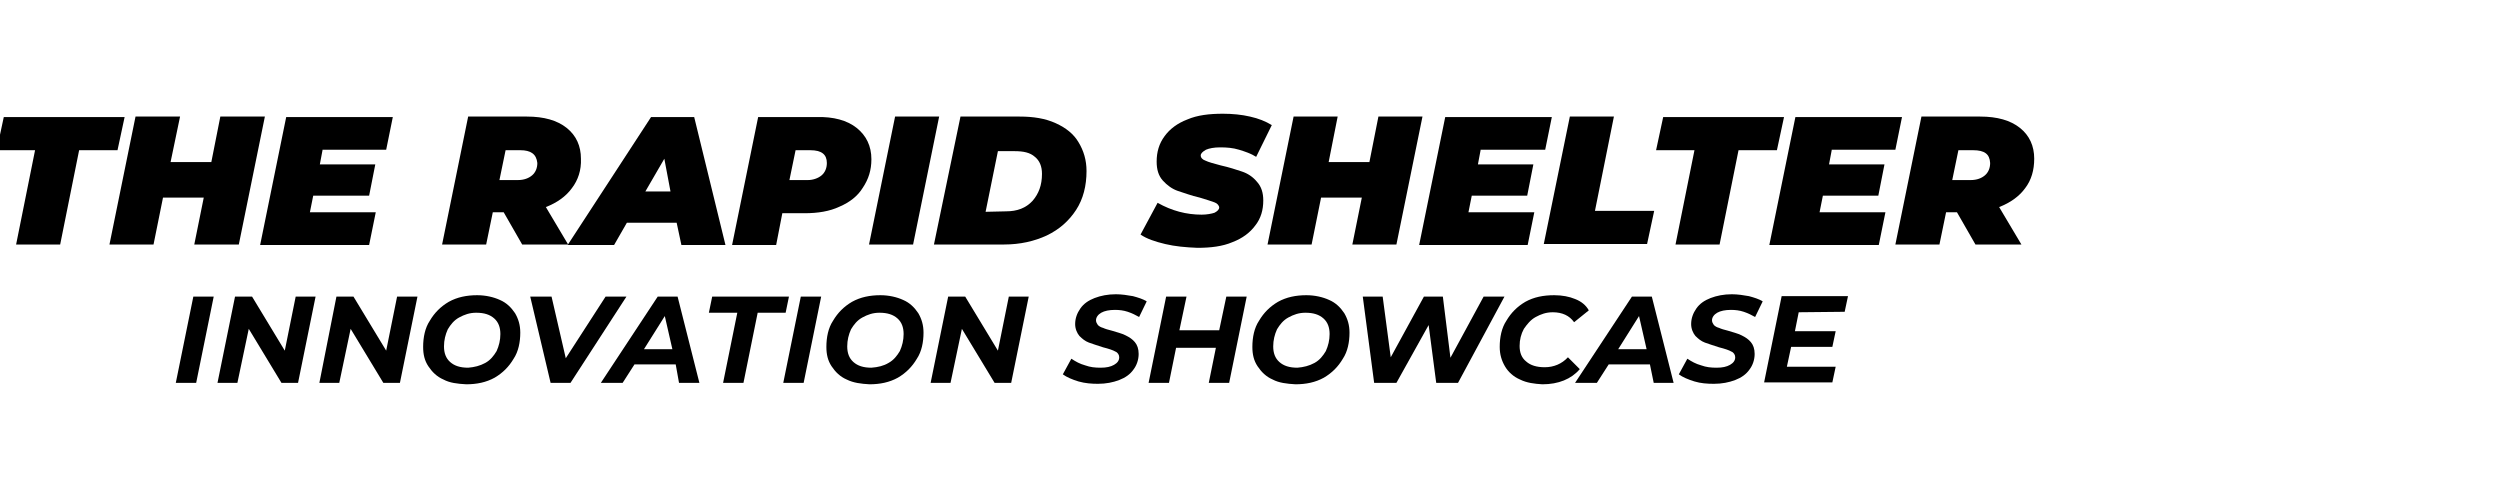 <?xml version="1.0" encoding="utf-8"?>
<!-- Generator: Adobe Illustrator 25.1.0, SVG Export Plug-In . SVG Version: 6.00 Build 0)  -->
<svg version="1.2" baseProfile="tiny" id="Layer_1" xmlns="http://www.w3.org/2000/svg" xmlns:xlink="http://www.w3.org/1999/xlink"
	 x="0px" y="0px" viewBox="0 0 527.6 104.1" overflow="visible" xml:space="preserve">
<g>
	<path d="M7.4,31.7h-8.1l1.5-7h25.5l-1.5,7h-8.1l-4,19.9H3.4L7.4,31.7z"/>
	<path d="M55.9,24.6l-5.5,27H41l2-9.9h-8.6l-2,9.9h-9.3l5.5-27H38L36,34.2h8.6l1.9-9.6C46.6,24.6,55.9,24.6,55.9,24.6z"/>
	<path d="M68.1,31.5l-0.6,3.2h11.7l-1.3,6.6H66.1l-0.7,3.5h13.9l-1.4,6.9h-23l5.5-27h22.5l-1.4,6.9H68.1z"/>
	<path d="M120.7,39.7c-1.3,1.8-3.2,3.1-5.5,4l4.7,7.9h-9.7l-3.9-6.8H104l-1.4,6.8h-9.3l5.5-27h12.4c3.6,0,6.4,0.8,8.4,2.4
		s3,3.8,3,6.5C122.7,35.9,122,38,120.7,39.7z M109.8,31.7h-3.1l-1.3,6.3h3.9c1.3,0,2.3-0.4,3-1c0.7-0.6,1.1-1.5,1.1-2.6
		C113.2,32.5,112,31.7,109.8,31.7z"/>
	<path d="M142.8,47h-10.5l-2.7,4.7h-9.8l17.6-27h9.1l6.6,27h-9.3L142.8,47z M141.5,40.4l-1.3-6.9l-4,6.9H141.5z"/>
	<path d="M180.8,27c2,1.6,3.1,3.8,3.1,6.6c0,2.3-0.6,4.2-1.8,6c-1.1,1.8-2.8,3.1-4.9,4c-2.1,1-4.6,1.4-7.4,1.4h-4.7l-1.3,6.7h-9.3
		l5.5-27h12.3C175.9,24.6,178.8,25.4,180.8,27z M173.4,37c0.7-0.6,1.1-1.5,1.1-2.6c0-1.8-1.1-2.7-3.5-2.7h-3.1l-1.3,6.3h3.9
		C171.6,38,172.7,37.6,173.4,37z"/>
	<path d="M188.9,24.6h9.3l-5.5,27h-9.3L188.9,24.6z"/>
	<path d="M202.7,24.6h12.5c2.9,0,5.4,0.4,7.6,1.4s3.8,2.3,4.8,4c1.1,1.8,1.7,3.8,1.7,6.1c0,3.1-0.7,5.9-2.2,8.2s-3.5,4.1-6.2,5.4
		c-2.6,1.2-5.6,1.9-9,1.9h-14.8L202.7,24.6z M212.3,44.6c2.4,0,4.2-0.7,5.6-2.2c1.3-1.5,2-3.3,2-5.7c0-1.6-0.5-2.8-1.5-3.6
		c-1-0.9-2.4-1.2-4.3-1.2h-3.5L208,44.7L212.3,44.6L212.3,44.6z"/>
	<path d="M245.9,51.5c-2.1-0.5-3.9-1.1-5.2-2l3.6-6.7c3,1.7,6.1,2.5,9.3,2.5c1.1,0,2.1-0.2,2.7-0.4c0.6-0.3,1-0.7,1-1.1
		c0-0.4-0.4-0.9-1-1.1s-1.7-0.6-3.1-1c-1.8-0.4-3.3-1-4.6-1.4c-1.2-0.4-2.3-1.2-3.2-2.2c-0.9-1-1.3-2.3-1.3-4c0-2,0.5-3.8,1.7-5.4
		c1.1-1.5,2.7-2.7,4.8-3.5c2.1-0.9,4.6-1.2,7.5-1.2c2,0,4,0.2,5.7,0.6c1.8,0.4,3.3,1,4.6,1.8l-3.3,6.7c-1.1-0.7-2.3-1.1-3.6-1.5
		c-1.3-0.4-2.6-0.5-4-0.5c-1.3,0-2.3,0.2-3,0.5c-0.7,0.4-1.1,0.8-1.1,1.2c0,0.5,0.4,0.9,1,1.1c0.6,0.3,1.7,0.6,3.2,1
		c1.8,0.4,3.3,0.9,4.5,1.3s2.3,1.1,3.2,2.2c0.9,1,1.3,2.3,1.3,3.9c0,2-0.5,3.8-1.7,5.3c-1.1,1.5-2.7,2.7-4.8,3.5
		c-2.1,0.9-4.6,1.2-7.4,1.2C250.2,52.2,248,52,245.9,51.5z"/>
	<path d="M300.2,24.6l-5.5,27h-9.3l2-9.9h-8.6l-2,9.9h-9.3l5.5-27h9.3l-1.9,9.6h8.6l1.9-9.6C290.9,24.6,300.2,24.6,300.2,24.6z"/>
	<path d="M312.5,31.5l-0.6,3.2h11.7l-1.3,6.6h-11.7l-0.7,3.5h13.9l-1.4,6.9h-22.9l5.5-27h22.5l-1.4,6.9H312.5z"/>
	<path d="M331.3,24.6h9.3l-4,19.9h12.5l-1.5,7h-21.8L331.3,24.6z"/>
	<path d="M357.6,31.7h-8.1l1.5-7h25.5l-1.5,7h-8.1l-4,19.9h-9.3L357.6,31.7z"/>
	<path d="M386.6,31.5l-0.6,3.2h11.7l-1.3,6.6h-11.7l-0.7,3.5h13.9l-1.4,6.9h-23.1l5.5-27h22.5l-1.4,6.9H386.6z"/>
	<path d="M427.4,39.7c-1.3,1.8-3.2,3.1-5.5,4l4.7,7.9h-9.7l-3.9-6.8h-2.3l-1.4,6.8H400l5.5-27h12.4c3.6,0,6.4,0.8,8.4,2.4
		s3,3.8,3,6.5C429.3,35.9,428.7,38,427.4,39.7z M416.4,31.7h-3.1L412,38h3.9c1.3,0,2.3-0.4,3-1s1.1-1.5,1.1-2.6
		C419.9,32.5,418.8,31.7,416.4,31.7z"/>
</g>
<g>
	<path d="M40.8,62.6h4.3l-3.7,18.2h-4.3L40.8,62.6z"/>
	<path d="M66.6,62.6l-3.7,18.2h-3.5l-6.9-11.4l-2.4,11.4h-4.2l3.7-18.2h3.6L60.1,74l2.3-11.4C62.4,62.6,66.6,62.6,66.6,62.6z"/>
	<path d="M88.1,62.6l-3.7,18.2h-3.5l-6.9-11.4l-2.4,11.4h-4.2L71,62.6h3.6L81.5,74l2.3-11.4C83.8,62.6,88.1,62.6,88.1,62.6z"/>
	<path d="M93.6,80.1c-1.4-0.6-2.4-1.6-3.2-2.8c-0.8-1.2-1.1-2.5-1.1-4.1c0-2,0.4-4,1.4-5.5c1-1.7,2.3-3,4-4c1.8-1,3.8-1.4,6-1.4
		c1.8,0,3.5,0.4,4.8,1c1.4,0.6,2.4,1.6,3.2,2.8c0.7,1.2,1.1,2.5,1.1,4.1c0,2-0.4,4-1.4,5.5c-1,1.7-2.3,3-4,4c-1.8,1-3.8,1.4-6,1.4
		C96.5,81,94.9,80.8,93.6,80.1z M102.4,76.6c1.1-0.6,1.8-1.5,2.4-2.5c0.5-1.1,0.8-2.3,0.8-3.6c0-1.4-0.4-2.5-1.3-3.3
		c-0.9-0.8-2.1-1.2-3.8-1.2c-1.4,0-2.5,0.4-3.6,1s-1.8,1.5-2.4,2.5c-0.5,1.1-0.8,2.3-0.8,3.6c0,1.4,0.4,2.5,1.3,3.3
		c0.9,0.8,2.1,1.2,3.8,1.2C100.1,77.5,101.3,77.2,102.4,76.6z"/>
	<path d="M132.2,62.6l-11.8,18.2h-4.2l-4.3-18.2h4.5l3,13l8.4-13C127.8,62.6,132.2,62.6,132.2,62.6z"/>
	<path d="M142.6,76.9h-8.7l-2.5,3.9h-4.6l12-18.2h4.2l4.6,18.2h-4.3L142.6,76.9z M141.9,73.7l-1.6-7l-4.4,7H141.9z"/>
	<path d="M155.6,66h-6l0.7-3.4h16.2l-0.7,3.4h-5.9l-3,14.8h-4.3L155.6,66z"/>
	<path d="M169,62.6h4.3l-3.7,18.2h-4.3L169,62.6z"/>
	<path d="M178.7,80.1c-1.4-0.6-2.4-1.6-3.2-2.8c-0.8-1.2-1.1-2.5-1.1-4.1c0-2,0.4-4,1.4-5.5c1-1.7,2.3-3,4-4c1.8-1,3.8-1.4,6-1.4
		c1.8,0,3.5,0.4,4.8,1c1.4,0.6,2.4,1.6,3.2,2.8c0.7,1.2,1.1,2.5,1.1,4.1c0,2-0.4,4-1.4,5.5c-1,1.7-2.3,3-4,4c-1.8,1-3.8,1.4-6,1.4
		C181.7,81,180.1,80.8,178.7,80.1z M187.5,76.6c1.1-0.6,1.8-1.5,2.4-2.5c0.5-1.1,0.8-2.3,0.8-3.6c0-1.4-0.4-2.5-1.3-3.3
		c-0.9-0.8-2.1-1.2-3.8-1.2c-1.4,0-2.5,0.4-3.6,1c-1.1,0.6-1.8,1.5-2.4,2.5c-0.5,1.1-0.8,2.3-0.8,3.6c0,1.4,0.4,2.5,1.3,3.3
		c0.9,0.8,2.1,1.2,3.8,1.2C185.3,77.5,186.5,77.2,187.5,76.6z"/>
	<path d="M217.1,62.6l-3.7,18.2h-3.5L203,69.4l-2.4,11.4h-4.2l3.7-18.2h3.6l6.9,11.4l2.3-11.4C212.9,62.6,217.1,62.6,217.1,62.6z"/>
	<path d="M227.6,80.5c-1.3-0.4-2.5-0.9-3.3-1.5l1.8-3.3c0.9,0.6,1.8,1.1,2.9,1.4c1.1,0.4,2.1,0.5,3.3,0.5c1.2,0,2.1-0.2,2.8-0.6
		c0.7-0.4,1.1-0.9,1.1-1.6c0-0.5-0.3-1-0.8-1.2c-0.5-0.3-1.4-0.6-2.6-0.9c-1.2-0.4-2.2-0.7-3-1c-0.8-0.3-1.4-0.8-2-1.4
		c-0.5-0.6-0.9-1.5-0.9-2.5c0-1.2,0.4-2.3,1.1-3.3c0.7-1,1.7-1.7,3-2.2c1.3-0.5,2.8-0.8,4.5-0.8c1.2,0,2.5,0.2,3.6,0.4
		c1.1,0.3,2.1,0.6,2.9,1.1l-1.6,3.3c-0.7-0.4-1.5-0.8-2.4-1.1c-0.9-0.3-1.8-0.4-2.7-0.4c-1.2,0-2.2,0.2-2.9,0.6
		c-0.7,0.4-1.1,1-1.1,1.6c0,0.4,0.2,0.7,0.4,1c0.3,0.3,0.7,0.5,1.1,0.6c0.4,0.2,1.1,0.4,1.9,0.6c1.2,0.4,2.2,0.6,2.9,1
		c0.8,0.4,1.4,0.8,1.9,1.4c0.5,0.6,0.8,1.4,0.8,2.5c0,1.2-0.4,2.4-1.1,3.3c-0.7,1-1.7,1.7-3,2.2c-1.3,0.5-2.8,0.8-4.5,0.8
		C230.4,81,229,80.9,227.6,80.5z"/>
	<path d="M263.1,62.6l-3.7,18.2h-4.3l1.5-7.4h-8.4l-1.5,7.4h-4.3l3.7-18.2h4.3l-1.5,7.1h8.4l1.5-7.1
		C258.8,62.6,263.1,62.6,263.1,62.6z"/>
	<path d="M268.6,80.1c-1.4-0.6-2.4-1.6-3.2-2.8c-0.8-1.2-1.1-2.5-1.1-4.1c0-2,0.4-4,1.4-5.5c1-1.7,2.3-3,4-4c1.8-1,3.8-1.4,6-1.4
		c1.8,0,3.5,0.4,4.8,1c1.4,0.6,2.4,1.6,3.2,2.8c0.7,1.2,1.1,2.5,1.1,4.1c0,2-0.4,4-1.4,5.5c-1,1.7-2.3,3-4,4c-1.8,1-3.8,1.4-6,1.4
		C271.6,81,269.9,80.8,268.6,80.1z M277.4,76.6c1.1-0.6,1.8-1.5,2.4-2.5c0.5-1.1,0.8-2.3,0.8-3.6c0-1.4-0.4-2.5-1.3-3.3
		c-0.9-0.8-2.1-1.2-3.8-1.2c-1.4,0-2.5,0.4-3.6,1c-1.1,0.6-1.8,1.5-2.4,2.5c-0.5,1.1-0.8,2.3-0.8,3.6c0,1.4,0.4,2.5,1.3,3.3
		c0.9,0.8,2.1,1.2,3.8,1.2C275.1,77.5,276.3,77.2,277.4,76.6z"/>
	<path d="M317.5,62.6l-9.8,18.2h-4.6l-1.6-12.2l-6.8,12.2H290l-2.4-18.2h4.2l1.7,12.8l7-12.8h4l1.6,12.9l7-12.9
		C313.2,62.6,317.5,62.6,317.5,62.6z"/>
	<path d="M320.8,80.1c-1.4-0.6-2.5-1.6-3.2-2.8c-0.7-1.2-1.1-2.5-1.1-4.1c0-2,0.4-4,1.4-5.5c1-1.7,2.3-3,4-4c1.8-1,3.8-1.4,6.1-1.4
		c1.7,0,3.2,0.3,4.4,0.8c1.3,0.5,2.3,1.3,2.9,2.4l-3.1,2.5c-1-1.4-2.5-2.1-4.5-2.1c-1.4,0-2.5,0.4-3.6,1c-1.1,0.6-1.8,1.5-2.5,2.5
		c-0.6,1.1-0.9,2.3-0.9,3.6c0,1.4,0.4,2.5,1.4,3.3c0.9,0.8,2.2,1.2,3.9,1.2c1.9,0,3.6-0.7,4.9-2.1l2.5,2.5c-1.8,2.1-4.5,3.2-7.9,3.2
		C323.8,81,322.2,80.8,320.8,80.1z"/>
	<path d="M348.2,76.9h-8.7l-2.5,3.9h-4.6l12-18.2h4.2l4.6,18.2H349L348.2,76.9z M347.5,73.7l-1.6-7l-4.4,7H347.5z"/>
	<path d="M357.6,80.5c-1.3-0.4-2.5-0.9-3.3-1.5l1.8-3.3c0.9,0.6,1.8,1.1,2.9,1.4c1.1,0.4,2.1,0.5,3.3,0.5c1.2,0,2.1-0.2,2.8-0.6
		c0.7-0.4,1.1-0.9,1.1-1.6c0-0.5-0.3-1-0.8-1.2c-0.5-0.3-1.4-0.6-2.6-0.9c-1.2-0.4-2.2-0.7-3-1c-0.8-0.3-1.4-0.8-2-1.4
		c-0.5-0.6-0.9-1.5-0.9-2.5c0-1.2,0.4-2.3,1.1-3.3c0.7-1,1.7-1.7,3-2.2c1.3-0.5,2.8-0.8,4.5-0.8c1.2,0,2.5,0.2,3.6,0.4
		c1.1,0.3,2.1,0.6,2.9,1.1l-1.6,3.3c-0.7-0.4-1.5-0.8-2.4-1.1c-0.9-0.3-1.8-0.4-2.7-0.4c-1.2,0-2.2,0.2-2.9,0.6s-1.1,1-1.1,1.6
		c0,0.4,0.2,0.7,0.4,1c0.3,0.3,0.7,0.5,1.1,0.6c0.4,0.2,1.1,0.4,1.9,0.6c1.2,0.4,2.2,0.6,2.9,1c0.8,0.4,1.4,0.8,1.9,1.4
		s0.8,1.4,0.8,2.5c0,1.2-0.4,2.4-1.1,3.3c-0.7,1-1.7,1.7-3,2.2c-1.3,0.5-2.8,0.8-4.5,0.8C360.3,81,358.9,80.9,357.6,80.5z"/>
	<path d="M379.6,65.9l-0.8,4h8.6l-0.7,3.3H378l-0.9,4.2h10.3l-0.7,3.3h-14.4l3.7-18.2H390l-0.7,3.3L379.6,65.9L379.6,65.9z"/>
</g>
</svg>
